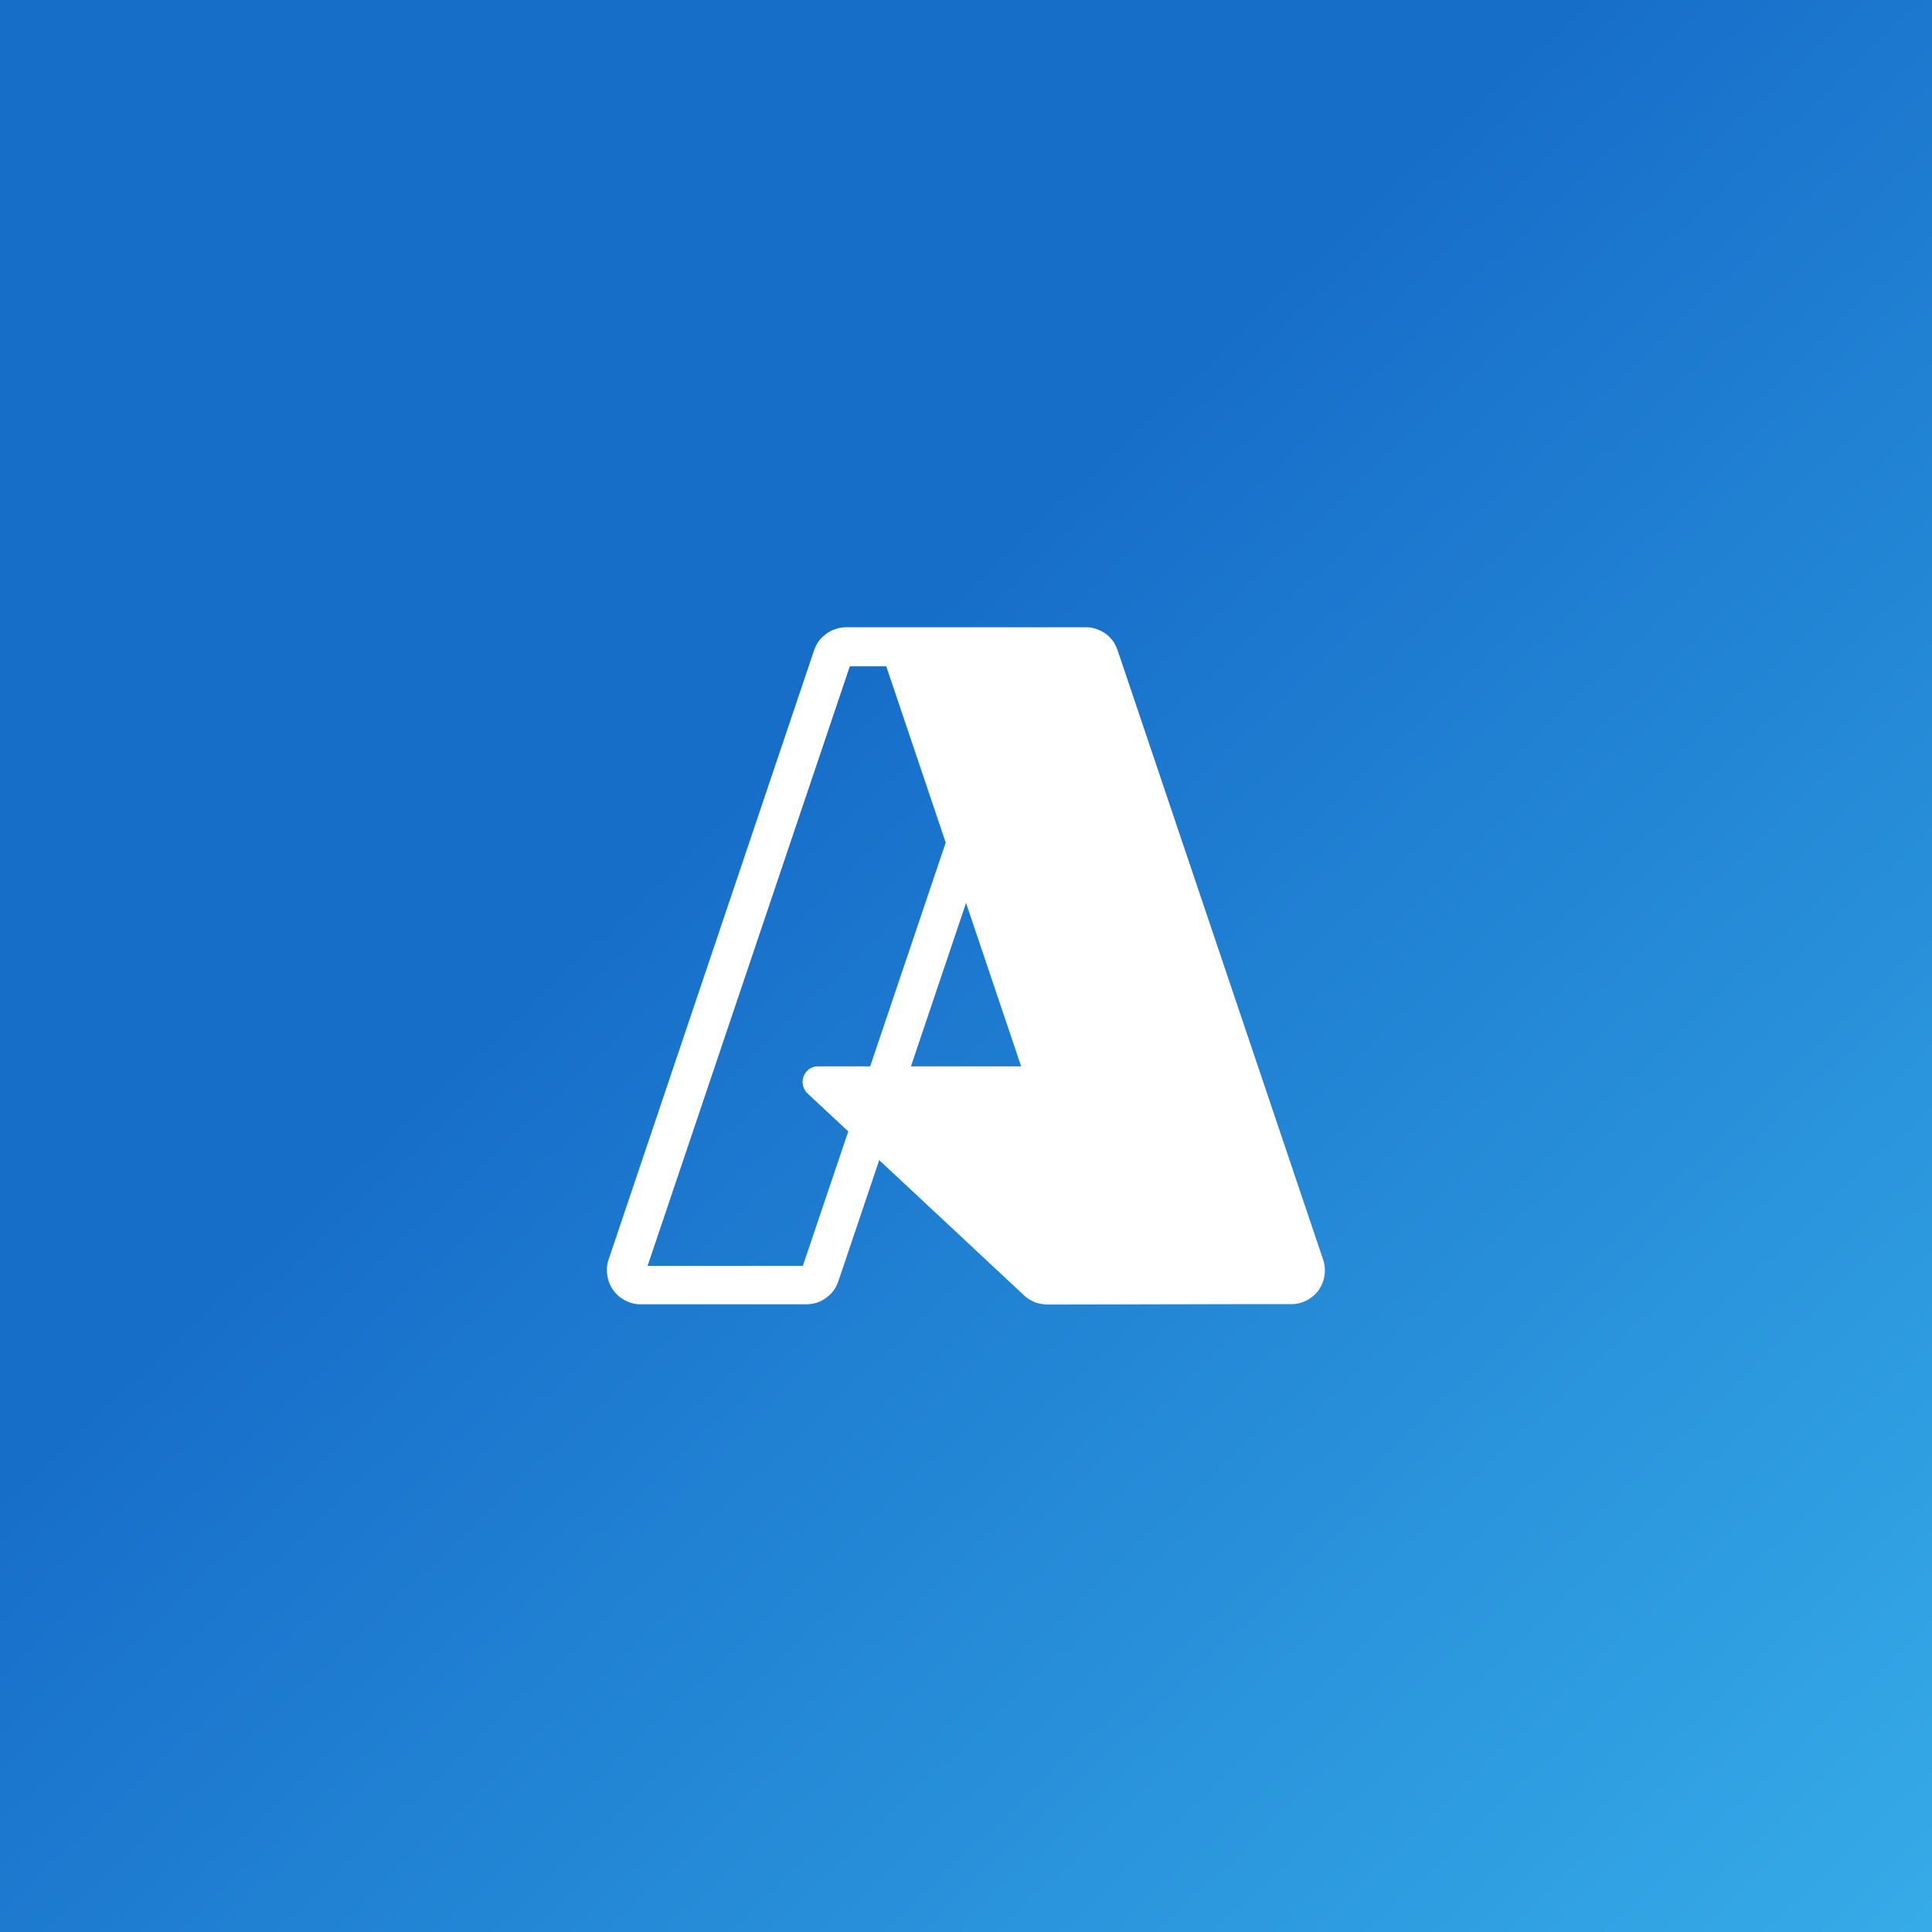 <svg xmlns="http://www.w3.org/2000/svg" xmlns:xlink="http://www.w3.org/1999/xlink" width="50" height="50" viewBox="0 0 50 50"><rect x="0" y="0" width="50" height="50" fill="#333333" stroke="none"/><defs><linearGradient id="linear-gradient-cs" x1="0.394" y1="0.4" x2="1.134" y2="1.181" gradientUnits="objectBoundingBox"><stop offset="0" stop-color="#176ec9"></stop><stop offset="1" stop-color="#3ebcf0"></stop></linearGradient></defs><g id="icon-cloud-microsoft-azure" transform="translate(0.071)"><rect id="Rectangle_5906" data-name="Rectangle 5906" width="50" height="50" transform="translate(-0.071)" fill="url(#linear-gradient-cs)"></rect><g id="azure-2" transform="translate(15.616 15.86)"><path id="Union_1" data-name="Union 1" d="M-19043.295,2090.662a.9.9,0,0,1-.162-.019.921.921,0,0,1-.162-.043,1.366,1.366,0,0,1-.148-.076,1.188,1.188,0,0,1-.129-.1l-3.748-3.5-1.059,3.139a.944.944,0,0,1-.123.239.976.976,0,0,1-.2.191.834.834,0,0,1-.244.124,1,1,0,0,1-.268.038h-4.279a.82.82,0,0,1-.4-.1.843.843,0,0,1-.312-.268.88.88,0,0,1-.152-.383.845.845,0,0,1,.033-.406l5.318-15.767a1,1,0,0,1,.125-.244,1.013,1.013,0,0,1,.2-.191.83.83,0,0,1,.244-.12.846.846,0,0,1,.268-.043h6.193a.855.855,0,0,1,.268.043,1,1,0,0,1,.244.12.942.942,0,0,1,.191.191.99.99,0,0,1,.123.244l5.318,15.767a.9.9,0,0,1,.037.406.9.9,0,0,1-.152.383.879.879,0,0,1-.713.364h-1.379l0,0Zm-10.344-1h4.018l1.176-3.481-1.057-.985a.4.4,0,0,1-.113-.206.4.4,0,0,1,.166-.426.4.4,0,0,1,.225-.067h1.346l1.955-5.791-1.539-4.562h-.943Zm9.668-5.165-1.426-4.228-1.426,4.228Z" transform="translate(19054.711 -2072.76)" fill="#fff"></path></g></g></svg>